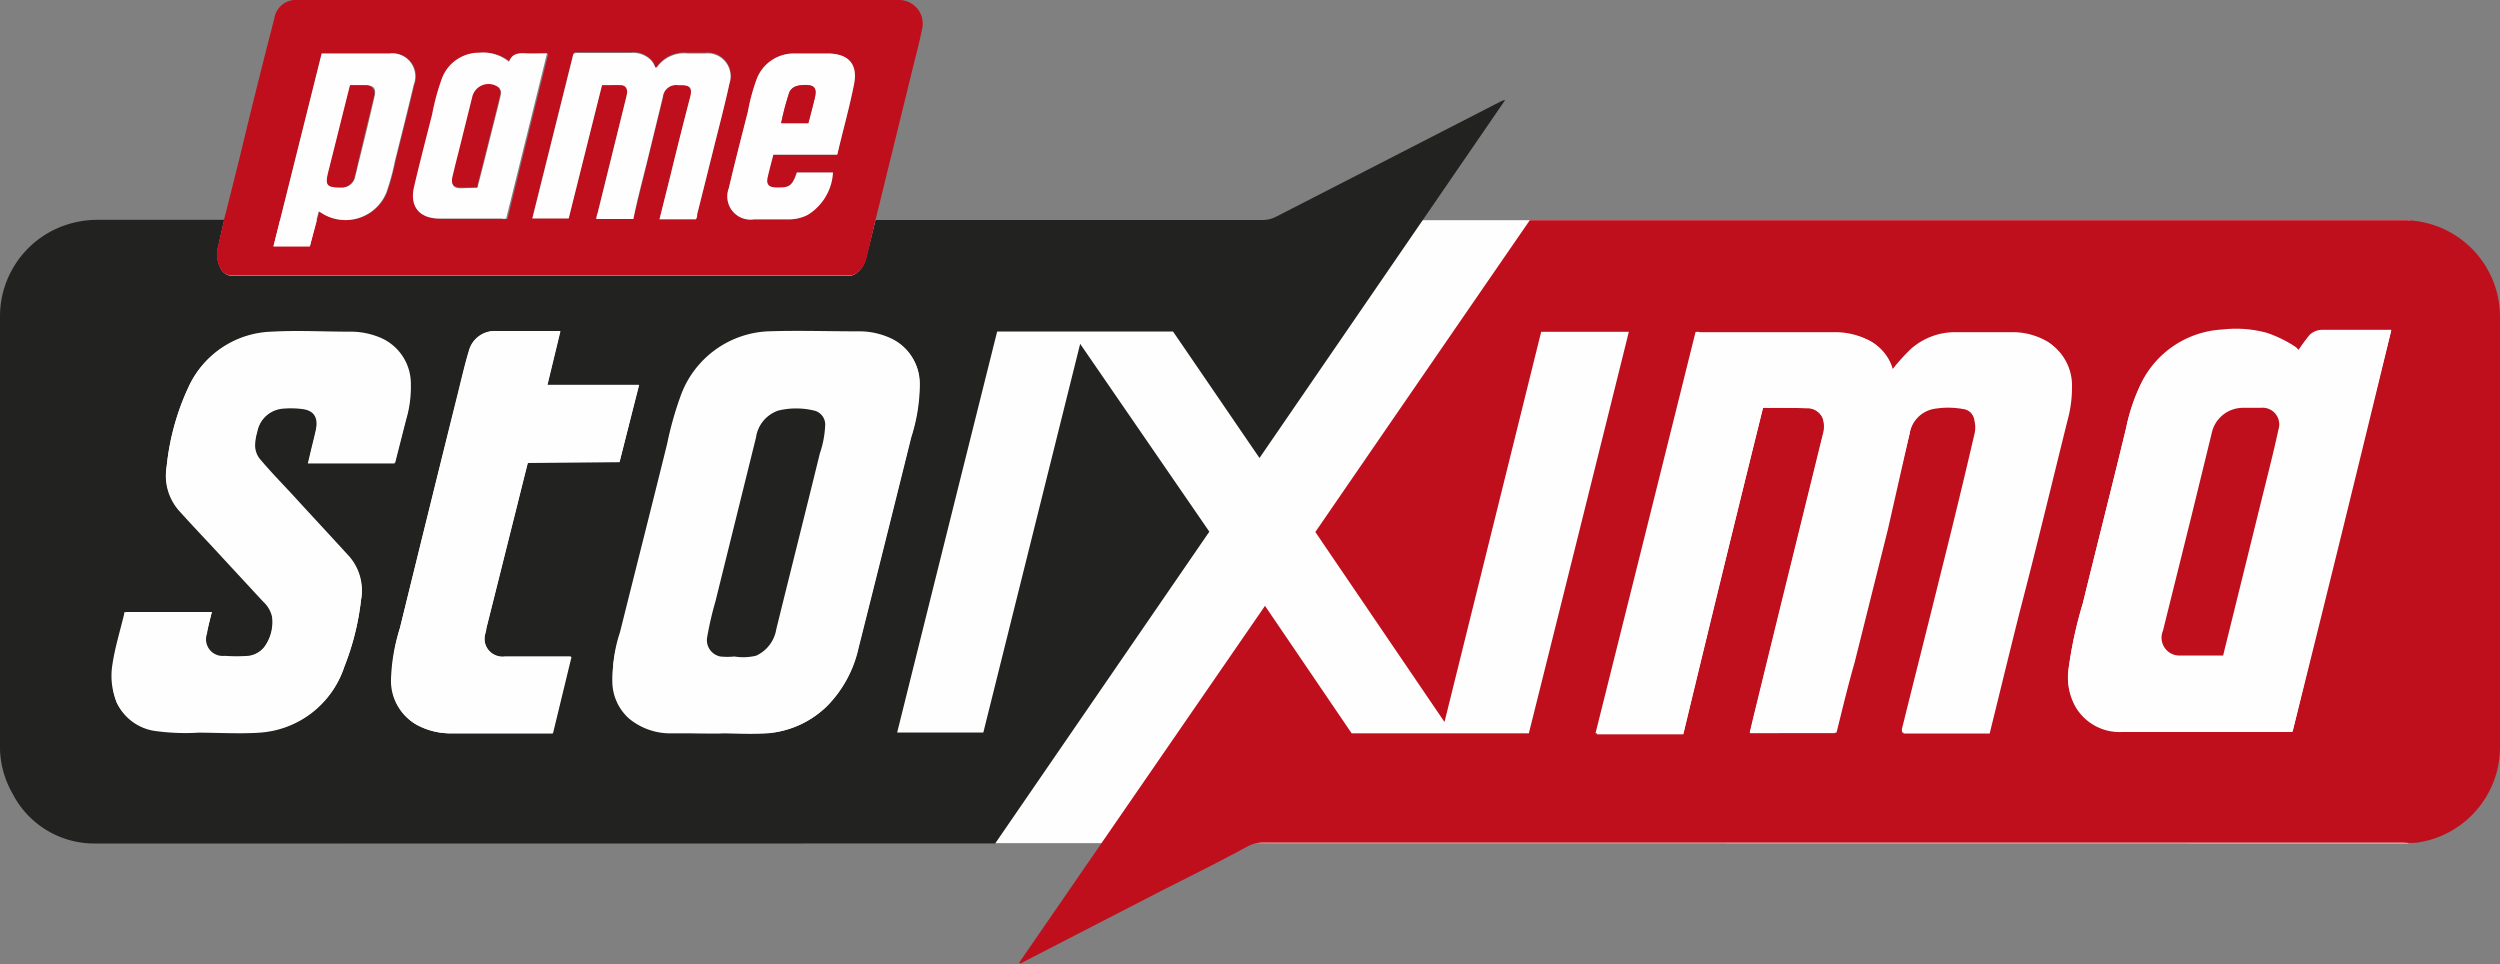<?xml version="1.0" encoding="UTF-8"?> <svg xmlns="http://www.w3.org/2000/svg" width="150" height="57.87" viewBox="0 0 150 57.87"><rect x="0" y="0" width="150" height="57.87" fill="#808080" stroke="none"/><defs><style>.cls-1{fill:#fefefe;}.cls-2{fill:#bf0f1d;}.cls-3{fill:#222221;}</style></defs><g id="pamestoixima"><polygon class="cls-1" points="144.5 50.6 6.78 50.58 6.74 13.21 144.59 13.21 144.5 50.6"></polygon><path class="cls-2" d="M75.9,36.35,81.1,44H91.73q3-12,6-24.09H92.47q-2.89,11.67-5.8,23.41L78.92,31.92q6.43-9.36,12.87-18.71h52.42a5.8,5.8,0,0,1,5.72,4.9,6.63,6.63,0,0,1,.07,1V44.74a5.79,5.79,0,0,1-5,5.82,5.37,5.37,0,0,1-.8,0H75.77a1.88,1.88,0,0,0-.87.2c-1.83,1-3.67,1.9-5.51,2.84l-8.07,4.16s-.09.09-.17,0Zm29.88-11.88c.89,0,1.74,0,2.59,0a1,1,0,0,1,1,.65,1.64,1.64,0,0,1,0,.93l-1.89,7.68q-1.08,4.38-2.15,8.77c-.12.48-.24,1-.35,1.46h5.21l.09-.36c.32-1.29.63-2.57,1-3.86q1-4,2-8L114.58,26A1.81,1.81,0,0,1,116,24.54a5,5,0,0,1,1.77,0,.87.87,0,0,1,.78.79,1.63,1.63,0,0,1,0,.76c-.68,2.76-1.35,5.52-2,8.27-.77,3.12-1.56,6.23-2.33,9.34a.47.47,0,0,0,0,.31h5.16l0,0c.6-2.43,1.19-4.86,1.8-7.29,1-3.83,1.92-7.66,2.87-11.49a7.43,7.43,0,0,0,.27-2,3.06,3.06,0,0,0-1.44-2.7,4.11,4.11,0,0,0-2-.54c-1.16,0-2.33,0-3.5,0a4,4,0,0,0-2.64,1,11.66,11.66,0,0,0-1.15,1.28s0,0,0-.06l-.06-.19a2.74,2.74,0,0,0-1.5-1.63,4.43,4.43,0,0,0-1.89-.4c-2.69,0-5.38,0-8.07,0a.4.4,0,0,0-.26,0q-3,12-6,24.07H101Q103.37,34.22,105.78,24.47ZM137.92,21l-.16-.1a7.22,7.22,0,0,0-1.76-.87,7,7,0,0,0-2.66-.2,5.77,5.77,0,0,0-4.88,3.22,11.35,11.35,0,0,0-.9,2.67c-.85,3.52-1.74,7-2.6,10.53a24.77,24.77,0,0,0-.86,4,3.56,3.56,0,0,0,.46,2.21,3.06,3.06,0,0,0,2.76,1.46c3.36,0,6.73,0,10.1,0h.13q3-12,5.92-24.07l-.13,0h-4a1.1,1.1,0,0,0-.76.29A9.47,9.47,0,0,0,137.92,21Z"></path><path class="cls-3" d="M52.53,13.2H75.72a1.77,1.77,0,0,0,.85-.2l5.85-3L90,6.11A1,1,0,0,1,90.31,6L75.57,27.48c-1.74-2.54-3.46-5.07-5.19-7.59H59.83q-3,12-6,24.06H59l5.81-23.32L72.56,31.9,59.71,50.61H44.79q-19.54,0-39.1,0a5.51,5.51,0,0,1-4.94-3,5.68,5.68,0,0,1-.75-3V19a5.78,5.78,0,0,1,3.83-5.46,6,6,0,0,1,2-.35h7.63c-.12.52-.23,1-.35,1.55A1.85,1.85,0,0,0,13.19,16a.84.84,0,0,0,.84.56H50.82a.85.85,0,0,0,.51-.13,1.54,1.54,0,0,0,.63-.95ZM43.16,44c.82,0,1.86.07,2.89,0a5.75,5.75,0,0,0,3.57-1.64,7.15,7.15,0,0,0,1.87-3.47q1.59-6.31,3.16-12.64A10.61,10.61,0,0,0,55.16,23a2.94,2.94,0,0,0-1.7-2.7,4.54,4.54,0,0,0-2-.42c-1.8,0-3.6-.06-5.39,0a5.86,5.86,0,0,0-5.22,3.84,20.44,20.44,0,0,0-.82,2.9c-.93,3.77-1.89,7.54-2.83,11.31a8.54,8.54,0,0,0-.43,3.09,3,3,0,0,0,1,2,3.88,3.88,0,0,0,2.59.88C41.21,44,42.08,44,43.16,44ZM12.71,36.72H7.54a.93.93,0,0,0,0,.1c-.24,1-.55,2-.7,3A4.21,4.21,0,0,0,7,42.14a3,3,0,0,0,2.39,1.73,13.15,13.15,0,0,0,2.51.09c1.23,0,2.45.08,3.67,0A5.74,5.74,0,0,0,20.66,40a15.63,15.63,0,0,0,1-4,3.09,3.09,0,0,0-.73-2.55c-1.13-1.24-2.28-2.47-3.41-3.71-.65-.7-1.31-1.38-1.93-2.11a1.3,1.3,0,0,1-.32-.94,3,3,0,0,1,.13-.73,1.75,1.75,0,0,1,1.48-1.43,5.44,5.44,0,0,1,1.14,0c.79.06,1.09.48.93,1.26-.08.38-.18.76-.27,1.13l-.21.89h5.2c.23-.89.45-1.78.68-2.66a6.74,6.74,0,0,0,.26-2,3,3,0,0,0-1.78-2.82,4.62,4.62,0,0,0-1.93-.38c-1.54,0-3.09-.06-4.64,0a5.64,5.64,0,0,0-4.91,3.18A14.76,14.76,0,0,0,10,28a3.15,3.15,0,0,0,.76,2.58c.61.67,1.23,1.33,1.85,2l3.22,3.48a1.74,1.74,0,0,1,.53.9A2.55,2.55,0,0,1,16,38.61a1.46,1.46,0,0,1-1.09.74,9.72,9.72,0,0,1-1.43,0,1,1,0,0,1-1.06-1.33C12.48,37.61,12.6,37.17,12.71,36.72Zm24.46-9,1.16-4.63h-5.5l.78-3.23H29.75a1.6,1.6,0,0,0-1.62,1.18c-.24.8-.43,1.62-.63,2.43Q25.73,30.58,24,37.67a11.2,11.2,0,0,0-.54,3.09,3,3,0,0,0,1.49,2.69A4.25,4.25,0,0,0,27,44h6.18l1.11-4.58H30.3A1.08,1.08,0,0,1,29.13,38c0-.09,0-.19.05-.28.61-2.42,1.21-4.84,1.82-7.26.22-.89.44-1.77.67-2.68Z"></path><path class="cls-2" d="M52.53,13.2,52,15.46a1.54,1.54,0,0,1-.63.95.85.85,0,0,1-.51.13H14a.84.84,0,0,1-.84-.56,1.85,1.85,0,0,1-.07-1.25c.12-.51.23-1,.35-1.55.32-1.24.63-2.48.94-3.73q1-4.17,2.08-8.35A1.31,1.31,0,0,1,17.89,0h36a1.42,1.42,0,0,1,1.43,1.77c-.13.65-.3,1.3-.46,1.94l-2.31,9.41A.19.19,0,0,0,52.53,13.2ZM38,13.14c.26-1.09.53-2.16.79-3.23l1-4.1a.79.79,0,0,1,.9-.7h.23c.48,0,.63.2.52.67C41,7.39,40.6,9,40.2,10.62q-.31,1.24-.63,2.52h2.18c0-.1.06-.2.08-.3.34-1.33.67-2.65,1-4s.66-2.57.94-3.86a1.38,1.38,0,0,0-1.46-1.82c-.36,0-.71,0-1.06,0A2,2,0,0,0,39.41,4s0,.07-.1,0a1.13,1.13,0,0,0-.23-.41,1.5,1.5,0,0,0-1.21-.46H34.62a.25.25,0,0,0-.22.08l-2.46,9.88h2.18l2-8c.4,0,.77,0,1.14,0s.37.19.37.43a2.29,2.29,0,0,1-.07.36l-1.68,6.8c0,.14-.06.29-.1.44Zm-18.84-.46.15.09a2.65,2.65,0,0,0,3.9-1.2,13.67,13.67,0,0,0,.52-1.9c.38-1.53.77-3.06,1.13-4.59a1.38,1.38,0,0,0-1.45-1.87H19.3L16.41,14.78h2.18Zm11.42-9a2.47,2.47,0,0,0-1.78-.5,2.38,2.38,0,0,0-2.24,1.53,13.54,13.54,0,0,0-.59,2.16c-.37,1.46-.75,2.91-1.09,4.37-.27,1.18.32,1.89,1.54,1.89h3.73a.66.66,0,0,0,.3,0q1.21-4.93,2.45-9.91c-.46,0-.87,0-1.28,0S30.73,3.18,30.54,3.71ZM46.4,9.28h3.82c.35-1.41.75-2.8,1-4.21.25-1.23-.33-1.86-1.6-1.86-.67,0-1.34,0-2,0A2.38,2.38,0,0,0,45.4,4.75a11.59,11.59,0,0,0-.52,1.92c-.39,1.54-.79,3.07-1.15,4.62a1.39,1.39,0,0,0,1.51,1.87h2.09a2.45,2.45,0,0,0,1.1-.27,3.19,3.19,0,0,0,1.51-2.54H47.78c-.21.73-.4.9-1,.9h-.26c-.41,0-.59-.22-.5-.61S46.28,9.75,46.4,9.28Z"></path><path class="cls-1" d="M105.78,24.47Q103.35,34.24,101,44H95.73q3-12,6-24.07a.4.4,0,0,1,.26,0c2.69,0,5.38,0,8.07,0a4.43,4.43,0,0,1,1.89.4,2.74,2.74,0,0,1,1.5,1.63l.06.19s0,0,0,.06a11.66,11.66,0,0,1,1.15-1.28,4,4,0,0,1,2.64-1c1.17,0,2.34,0,3.5,0a4.11,4.11,0,0,1,2,.54,3.06,3.06,0,0,1,1.44,2.7,7.43,7.43,0,0,1-.27,2c-1,3.83-1.92,7.66-2.87,11.49-.61,2.43-1.2,4.86-1.8,7.29l0,0h-5.16a.47.47,0,0,1,0-.31c.77-3.11,1.56-6.22,2.33-9.34.69-2.75,1.36-5.51,2-8.27a1.63,1.63,0,0,0,0-.76.87.87,0,0,0-.78-.79,5,5,0,0,0-1.77,0A1.81,1.81,0,0,0,114.58,26l-1.41,5.77q-1,4-2,8c-.32,1.29-.63,2.57-1,3.86l-.09.36H105c.11-.5.23-1,.35-1.46q1.07-4.4,2.15-8.77l1.89-7.68a1.64,1.64,0,0,0,0-.93,1,1,0,0,0-1-.65C107.52,24.46,106.67,24.47,105.78,24.47Z"></path><path class="cls-1" d="M137.92,21a9.47,9.47,0,0,1,.67-.92,1.1,1.1,0,0,1,.76-.29h4l.13,0q-3,12-5.92,24.07h-.13c-3.37,0-6.74,0-10.1,0a3.06,3.06,0,0,1-2.76-1.46,3.56,3.56,0,0,1-.46-2.21,24.77,24.77,0,0,1,.86-4c.86-3.51,1.75-7,2.6-10.53a11.35,11.35,0,0,1,.9-2.67,5.77,5.77,0,0,1,4.88-3.22,7,7,0,0,1,2.66.2,7.22,7.22,0,0,1,1.76.87Zm-4.53,18.3.1-.39c.77-3.1,1.53-6.2,2.3-9.31.32-1.29.65-2.58.93-3.88a1,1,0,0,0-1.07-1.29h-1A1.92,1.92,0,0,0,132.7,26l-1.17,4.8c-.58,2.35-1.17,4.7-1.75,7.05a1.07,1.07,0,0,0,1.06,1.49C131.68,39.35,132.53,39.33,133.39,39.33Z"></path><path class="cls-1" d="M43.16,44c-1.08,0-1.95,0-2.82,0a3.88,3.88,0,0,1-2.59-.88,3,3,0,0,1-1-2A8.54,8.54,0,0,1,37.23,38c.94-3.77,1.9-7.54,2.83-11.31a20.44,20.44,0,0,1,.82-2.9,5.86,5.86,0,0,1,5.22-3.84c1.79-.09,3.59,0,5.39,0a4.54,4.54,0,0,1,2,.42,2.94,2.94,0,0,1,1.7,2.7,10.61,10.61,0,0,1-.51,3.16q-1.57,6.33-3.16,12.64a7.15,7.15,0,0,1-1.87,3.47,5.75,5.75,0,0,1-3.57,1.64C45,44,44,43.93,43.16,44Zm.91-4.57a3.24,3.24,0,0,0,1.3-.14,2.12,2.12,0,0,0,1.21-1.6c.87-3.51,1.75-7,2.61-10.53a6,6,0,0,0,.32-1.67.86.86,0,0,0-.68-.91,4.6,4.6,0,0,0-2.12,0,2,2,0,0,0-1.35,1.62L42.93,36a20.45,20.45,0,0,0-.5,2.16,1,1,0,0,0,.79,1.16A4.28,4.28,0,0,0,44.07,39.39Z"></path><path class="cls-1" d="M12.71,36.72c-.11.45-.23.89-.33,1.34a1,1,0,0,0,1.06,1.33,9.72,9.72,0,0,0,1.43,0A1.46,1.46,0,0,0,16,38.61,2.55,2.55,0,0,0,16.32,37a1.74,1.74,0,0,0-.53-.9l-3.22-3.48c-.62-.66-1.24-1.32-1.85-2A3.15,3.15,0,0,1,10,28a14.76,14.76,0,0,1,1.39-4.92,5.64,5.64,0,0,1,4.91-3.18c1.55-.09,3.1,0,4.64,0a4.62,4.62,0,0,1,1.93.38,3,3,0,0,1,1.78,2.82,6.74,6.74,0,0,1-.26,2c-.23.88-.45,1.77-.68,2.66h-5.2l.21-.89c.09-.37.19-.75.27-1.13.16-.78-.14-1.2-.93-1.26a5.44,5.44,0,0,0-1.14,0,1.75,1.75,0,0,0-1.48,1.43,3,3,0,0,0-.13.73,1.3,1.3,0,0,0,.32.94c.62.73,1.28,1.41,1.93,2.11,1.13,1.24,2.28,2.47,3.41,3.71A3.09,3.09,0,0,1,21.66,36a15.63,15.63,0,0,1-1,4,5.74,5.74,0,0,1-5.05,3.91c-1.22.12-2.44,0-3.67,0a13.15,13.15,0,0,1-2.51-.09A3,3,0,0,1,7,42.14a4.21,4.21,0,0,1-.25-2.3c.15-1,.46-2,.7-3a.93.93,0,0,1,0-.1Z"></path><path class="cls-1" d="M37.17,27.73h-5.5c-.23.91-.45,1.79-.67,2.68-.61,2.42-1.21,4.84-1.82,7.26,0,.09,0,.19-.05.28a1.08,1.08,0,0,0,1.17,1.43h3.95L33.14,44H27a4.25,4.25,0,0,1-2-.51,3,3,0,0,1-1.49-2.69A11.2,11.2,0,0,1,24,37.67q1.75-7.1,3.52-14.19c.2-.81.39-1.63.63-2.43a1.6,1.6,0,0,1,1.62-1.18h3.86l-.78,3.23h5.5Z"></path><path class="cls-1" d="M38,13.14H35.78c0-.15.06-.3.1-.44l1.68-6.8a2.29,2.29,0,0,0,.07-.36c0-.24-.11-.42-.37-.43s-.74,0-1.14,0l-2,8H31.94L34.4,3.26a.25.25,0,0,1,.22-.08h3.25a1.5,1.5,0,0,1,1.21.46,1.13,1.13,0,0,1,.23.41c.07,0,.08,0,.1,0a2,2,0,0,1,1.84-.84c.35,0,.7,0,1.06,0A1.38,1.38,0,0,1,43.77,5c-.28,1.29-.62,2.58-.94,3.86s-.66,2.65-1,4c0,.1,0,.2-.08.3H39.57q.32-1.28.63-2.52C40.6,9,41,7.39,41.42,5.78c.11-.47,0-.67-.52-.67h-.23a.79.79,0,0,0-.9.7l-1,4.1C38.49,11,38.22,12.05,38,13.14Z"></path><path class="cls-1" d="M19.12,12.68l-.53,2.1H16.41L19.3,3.21h4.07a1.38,1.38,0,0,1,1.45,1.87c-.36,1.53-.75,3.06-1.13,4.59a13.67,13.67,0,0,1-.52,1.9,2.65,2.65,0,0,1-3.9,1.2ZM21,5.11,21,5.24c-.43,1.71-.85,3.41-1.28,5.11-.19.78-.08.91.73.9a.8.8,0,0,0,.87-.69c.06-.2.1-.4.15-.61.35-1.38.69-2.77,1-4.15.11-.46,0-.67-.49-.68S21.35,5.11,21,5.11Z"></path><path class="cls-1" d="M30.54,3.71c.19-.53.61-.53,1-.51s.82,0,1.28,0q-1.23,5-2.45,9.91a.66.66,0,0,1-.3,0H26.38c-1.22,0-1.81-.71-1.54-1.89.34-1.46.72-2.91,1.09-4.37a13.54,13.54,0,0,1,.59-2.16,2.38,2.38,0,0,1,2.24-1.53A2.47,2.47,0,0,1,30.54,3.71Zm-1.91,7.54a.53.53,0,0,0,.06-.14c.26-1,.51-2,.76-3,.19-.76.39-1.52.57-2.29.06-.23.08-.46-.19-.6a1,1,0,0,0-1.47.67l-.84,3.38c-.11.47-.24.94-.35,1.42s.09.6.49.61Z"></path><path class="cls-1" d="M46.4,9.28c-.12.47-.24.92-.34,1.36s.09.6.5.61h.26c.56,0,.75-.17,1-.9h2.16a3.19,3.19,0,0,1-1.51,2.54,2.45,2.45,0,0,1-1.1.27H45.24a1.39,1.39,0,0,1-1.51-1.87c.36-1.55.76-3.08,1.15-4.62a11.59,11.59,0,0,1,.52-1.92,2.38,2.38,0,0,1,2.24-1.54c.67,0,1.34,0,2,0,1.27,0,1.85.63,1.6,1.86-.28,1.41-.68,2.8-1,4.21Zm2.1-1.89c.12-.45.24-.91.35-1.36.2-.79,0-1-.77-.92a1.45,1.45,0,0,0-.3.06.67.67,0,0,0-.42.37,15.68,15.68,0,0,0-.49,1.85Z"></path><path class="cls-2" d="M133.39,39.33c-.86,0-1.71,0-2.55,0a1.07,1.07,0,0,1-1.06-1.49c.58-2.35,1.17-4.7,1.75-7.05L132.7,26a1.92,1.92,0,0,1,1.94-1.53h1a1,1,0,0,1,1.07,1.29c-.28,1.3-.61,2.59-.93,3.88-.77,3.11-1.53,6.21-2.3,9.31Z"></path><path class="cls-3" d="M44.07,39.39a4.28,4.28,0,0,1-.85,0,1,1,0,0,1-.79-1.16,20.45,20.45,0,0,1,.5-2.16l2.43-9.82a2,2,0,0,1,1.35-1.62,4.6,4.6,0,0,1,2.12,0,.86.86,0,0,1,.68.91,6,6,0,0,1-.32,1.67c-.86,3.51-1.74,7-2.61,10.53a2.12,2.12,0,0,1-1.21,1.6A3.24,3.24,0,0,1,44.07,39.39Z"></path><path class="cls-2" d="M21,5.11c.32,0,.64,0,.95,0s.6.22.49.68c-.34,1.38-.68,2.77-1,4.15-.05.21-.09.41-.15.61a.8.8,0,0,1-.87.69c-.81,0-.92-.12-.73-.9.43-1.7.85-3.4,1.28-5.11Z"></path><path class="cls-2" d="M28.63,11.25h-1c-.4,0-.58-.22-.49-.61s.24-1,.35-1.42l.84-3.38a1,1,0,0,1,1.47-.67c.27.14.25.37.19.6-.18.77-.38,1.53-.57,2.29-.25,1-.5,2-.76,3A.53.53,0,0,1,28.63,11.25Z"></path><path class="cls-2" d="M48.5,7.39H46.87a15.68,15.68,0,0,1,.49-1.85.67.67,0,0,1,.42-.37,1.45,1.45,0,0,1,.3-.06c.81-.05,1,.13.77.92C48.74,6.48,48.62,6.94,48.5,7.39Z"></path></g></svg> 
